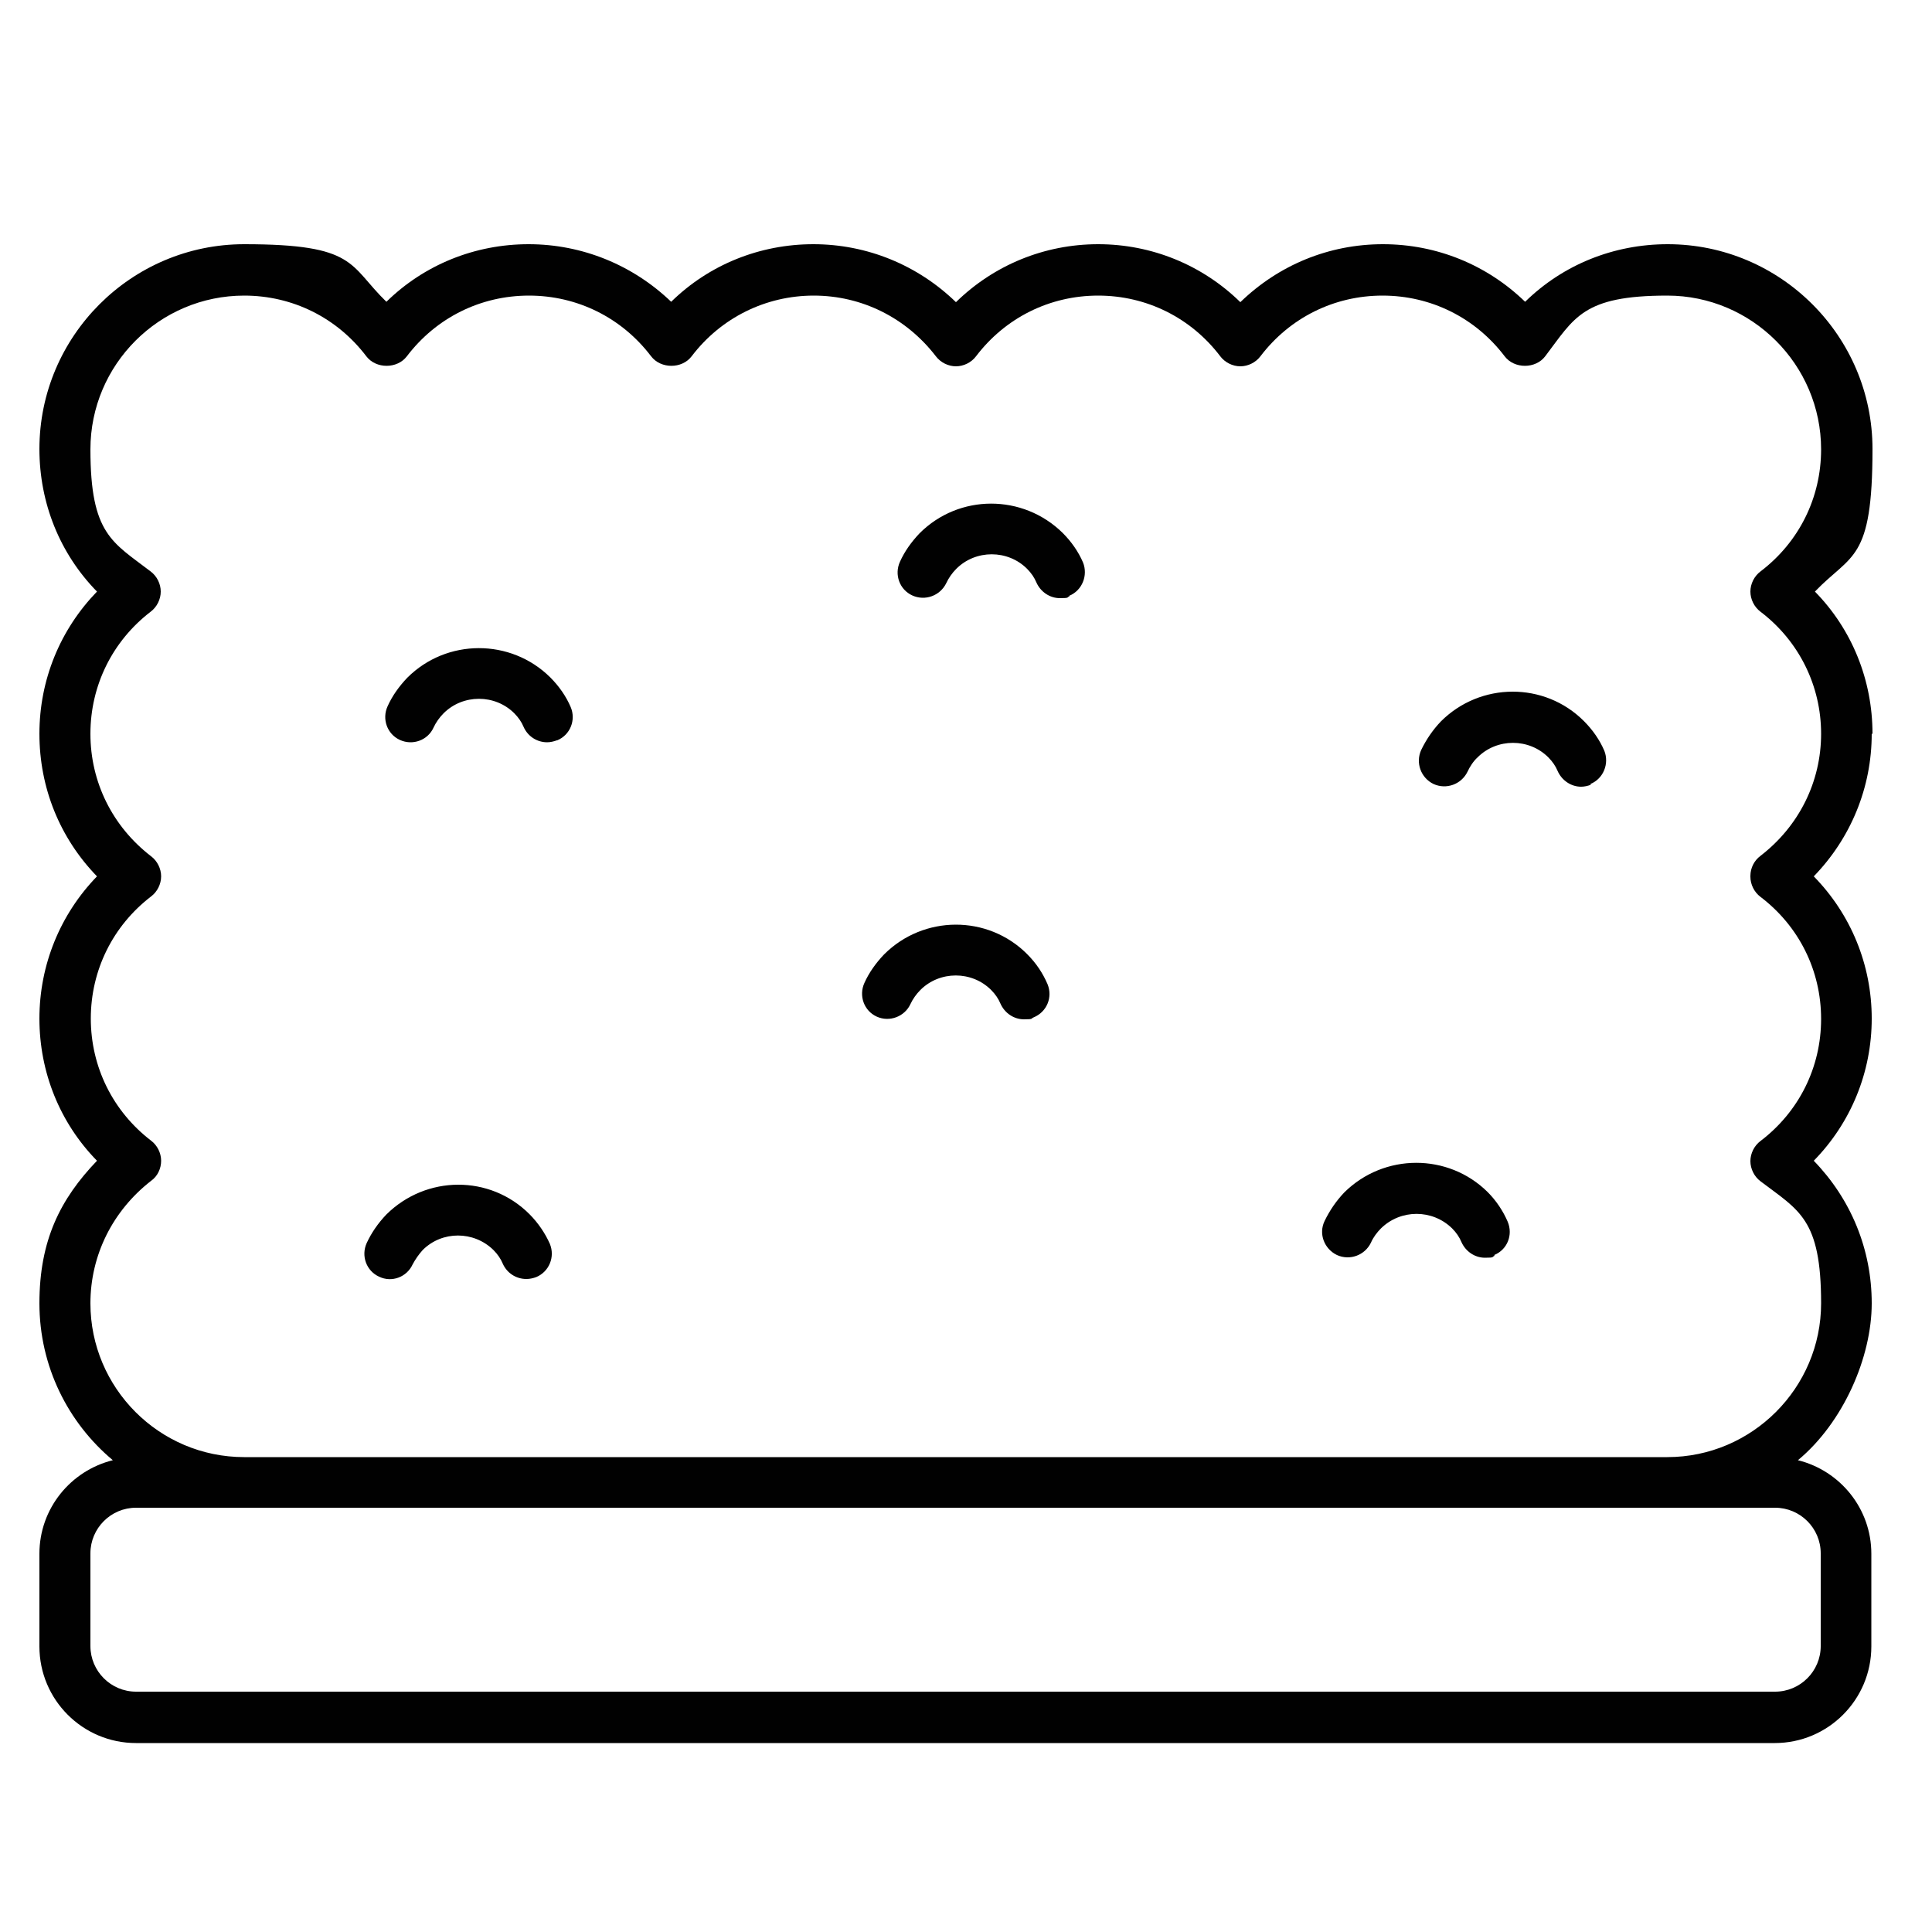 <svg xmlns="http://www.w3.org/2000/svg" id="Ebene_6" viewBox="0 0 500 500"><defs><style>      .st0 {        fill: #010101;      }    </style></defs><path class="st0" d="M136.2,331c-2.6,0-5-1.5-6.1-4-.5-1.2-1.3-2.4-2.4-3.5-5.1-5-13.3-5-18.3,0-1,1.1-1.9,2.4-2.6,3.7-1.5,3.3-5.4,4.8-8.7,3.2-3.3-1.5-4.7-5.4-3.2-8.7,1.2-2.6,2.9-5.1,5.1-7.4,10.3-10.2,26.8-10.3,37-.1,2.3,2.3,4.1,5,5.3,7.7,1.4,3.4-.2,7.2-3.5,8.6-.8.3-1.7.5-2.5.5ZM267.5,263.3c3.4-1.4,5-5.2,3.6-8.6-1.2-2.8-2.9-5.4-5.3-7.8-10.2-10.2-26.8-10.1-37,.1-2.1,2.2-3.9,4.7-5.1,7.4-1.5,3.3-.1,7.2,3.2,8.7,3.3,1.5,7.2,0,8.7-3.2.6-1.3,1.5-2.6,2.6-3.7,5-5,13.3-5,18.3,0,1.1,1.1,1.9,2.3,2.4,3.5,1.1,2.5,3.5,4.1,6.1,4.1s1.7-.2,2.5-.5ZM411.6,202.9c3.4-1.4,4.9-5.3,3.6-8.6-1.2-2.8-3-5.4-5.3-7.7-10.2-10.2-26.8-10.1-37,.1-2.1,2.2-3.8,4.7-5.1,7.4-1.5,3.3-.1,7.2,3.2,8.8,3.3,1.5,7.2.1,8.8-3.2.6-1.3,1.5-2.7,2.6-3.7,5-5,13.3-5,18.3,0,1.1,1.1,1.9,2.3,2.4,3.5,1.1,2.5,3.5,4.1,6.1,4.1.8,0,1.7-.2,2.5-.5ZM386.7,324.8c3.4-1.4,4.9-5.2,3.5-8.6-1.2-2.8-3-5.5-5.2-7.7-10.2-10.1-26.8-10.1-37.1.1-2.1,2.2-3.8,4.7-5.1,7.4-1.6,3.3-.1,7.2,3.2,8.8,3.3,1.5,7.2.1,8.8-3.2.6-1.4,1.6-2.7,2.6-3.7,5.1-5,13.3-5,18.4,0,1.1,1.1,1.9,2.3,2.4,3.5,1.1,2.5,3.5,4.1,6.1,4.1s1.7-.2,2.5-.5ZM276.7,154.2c3.4-1.4,4.9-5.3,3.6-8.6-1.2-2.8-3-5.4-5.3-7.7-10.3-10.1-26.8-10.1-37,.1-2.1,2.2-3.9,4.7-5.1,7.4-1.5,3.3-.1,7.2,3.2,8.7,3.3,1.5,7.2.1,8.8-3.2.6-1.3,1.5-2.6,2.6-3.7,5-5,13.3-5,18.3,0,1.1,1.1,1.9,2.3,2.4,3.5,1.1,2.5,3.5,4.1,6.1,4.1s1.7-.2,2.5-.5ZM144.2,191.6c3.4-1.4,4.9-5.3,3.5-8.6-1.2-2.8-3-5.4-5.3-7.7-10.2-10.1-26.8-10.1-37,.1-2.1,2.2-3.9,4.7-5.1,7.4-1.5,3.3-.1,7.2,3.2,8.7,3.3,1.5,7.2.1,8.7-3.2.6-1.3,1.5-2.6,2.6-3.7,5-5,13.3-5,18.3,0,1.1,1.1,1.9,2.3,2.4,3.5,1.1,2.5,3.5,4,6.1,4,.8,0,1.7-.2,2.5-.5ZM484.4,189.9c0,13.9-5.4,27-15,36.9,9.6,9.8,15,22.9,15,36.8s-5.4,27-15,36.8c9.6,9.9,15,22.9,15,36.9s-7.4,30.9-19.1,40.6c10.9,2.7,19,12.5,19,24.2v24c0,13.8-11.2,25-25,25H35.2c-13.8,0-25-11.2-25-25v-24c0-11.7,8.1-21.5,19-24.2-11.6-9.7-19-24.3-19-40.6s5.4-27,14.9-36.9c-9.6-9.8-14.9-22.9-14.9-36.8s5.4-27,14.9-36.8c-9.6-9.9-14.9-22.9-14.9-36.9s5.4-27,14.9-36.8c-9.6-9.8-14.9-22.9-14.9-36.9,0-29.2,23.8-53,53-53s27,5.4,36.8,14.9c9.8-9.6,22.9-14.9,36.8-14.9s27,5.4,36.9,14.9c9.8-9.6,22.9-14.9,36.8-14.9s27,5.4,36.9,15c9.8-9.6,22.9-15,36.8-15s27,5.4,36.8,15c9.9-9.6,22.9-15,36.9-15s27,5.4,36.8,14.9c9.8-9.6,22.9-14.9,36.9-14.9,29.2,0,53,23.8,53,53s-5.4,27-14.9,36.9c9.6,9.8,14.9,22.9,14.9,36.8ZM459.4,390.2H35.2c-6.5,0-11.8,5.3-11.8,11.8v24c0,6.5,5.3,11.8,11.8,11.8h424.2c6.5,0,11.8-5.3,11.8-11.8v-24c0-6.5-5.3-11.8-11.8-11.8ZM453,226.7c0-2.1,1-4,2.6-5.2,10-7.7,15.7-19.2,15.7-31.6s-5.7-24-15.7-31.6c-1.6-1.2-2.6-3.2-2.6-5.2s1-4,2.6-5.2c10-7.6,15.7-19.1,15.7-31.6,0-21.9-17.9-39.8-39.8-39.8s-24,5.7-31.6,15.7c-2.5,3.3-8,3.3-10.5,0-7.6-10-19.1-15.7-31.6-15.7s-24,5.7-31.6,15.7c-1.2,1.6-3.2,2.6-5.2,2.6h0c-2,0-4-1-5.2-2.6-7.6-10-19.1-15.7-31.6-15.7s-24,5.7-31.6,15.7c-1.2,1.6-3.2,2.6-5.2,2.6h0c-2,0-4-1-5.2-2.6-7.7-10-19.2-15.7-31.6-15.7s-24,5.7-31.6,15.7c-2.5,3.3-8,3.3-10.5,0-7.6-10-19.1-15.7-31.6-15.7s-24,5.7-31.6,15.7c-2.5,3.3-8,3.3-10.5,0-7.6-10-19.1-15.7-31.6-15.7-21.9,0-39.8,17.8-39.8,39.8s5.7,24,15.6,31.6c1.6,1.2,2.6,3.2,2.6,5.2s-1,4-2.6,5.2c-9.9,7.6-15.6,19.1-15.6,31.6s5.7,24,15.7,31.7c1.6,1.2,2.6,3.2,2.6,5.2,0,2-1,4-2.6,5.2-9.9,7.6-15.6,19.1-15.6,31.6s5.7,24,15.6,31.6c1.6,1.2,2.6,3.2,2.6,5.2,0,2-.9,4-2.6,5.2-9.9,7.7-15.7,19.2-15.7,31.7,0,21.9,17.8,39.8,39.8,39.8h368.3c21.9,0,39.8-17.9,39.8-39.8s-5.7-24-15.7-31.6c-1.6-1.2-2.6-3.2-2.6-5.2s1-4,2.6-5.2c10-7.6,15.7-19.1,15.7-31.6s-5.7-24-15.7-31.6c-1.6-1.2-2.6-3.2-2.6-5.2Z"></path></svg>